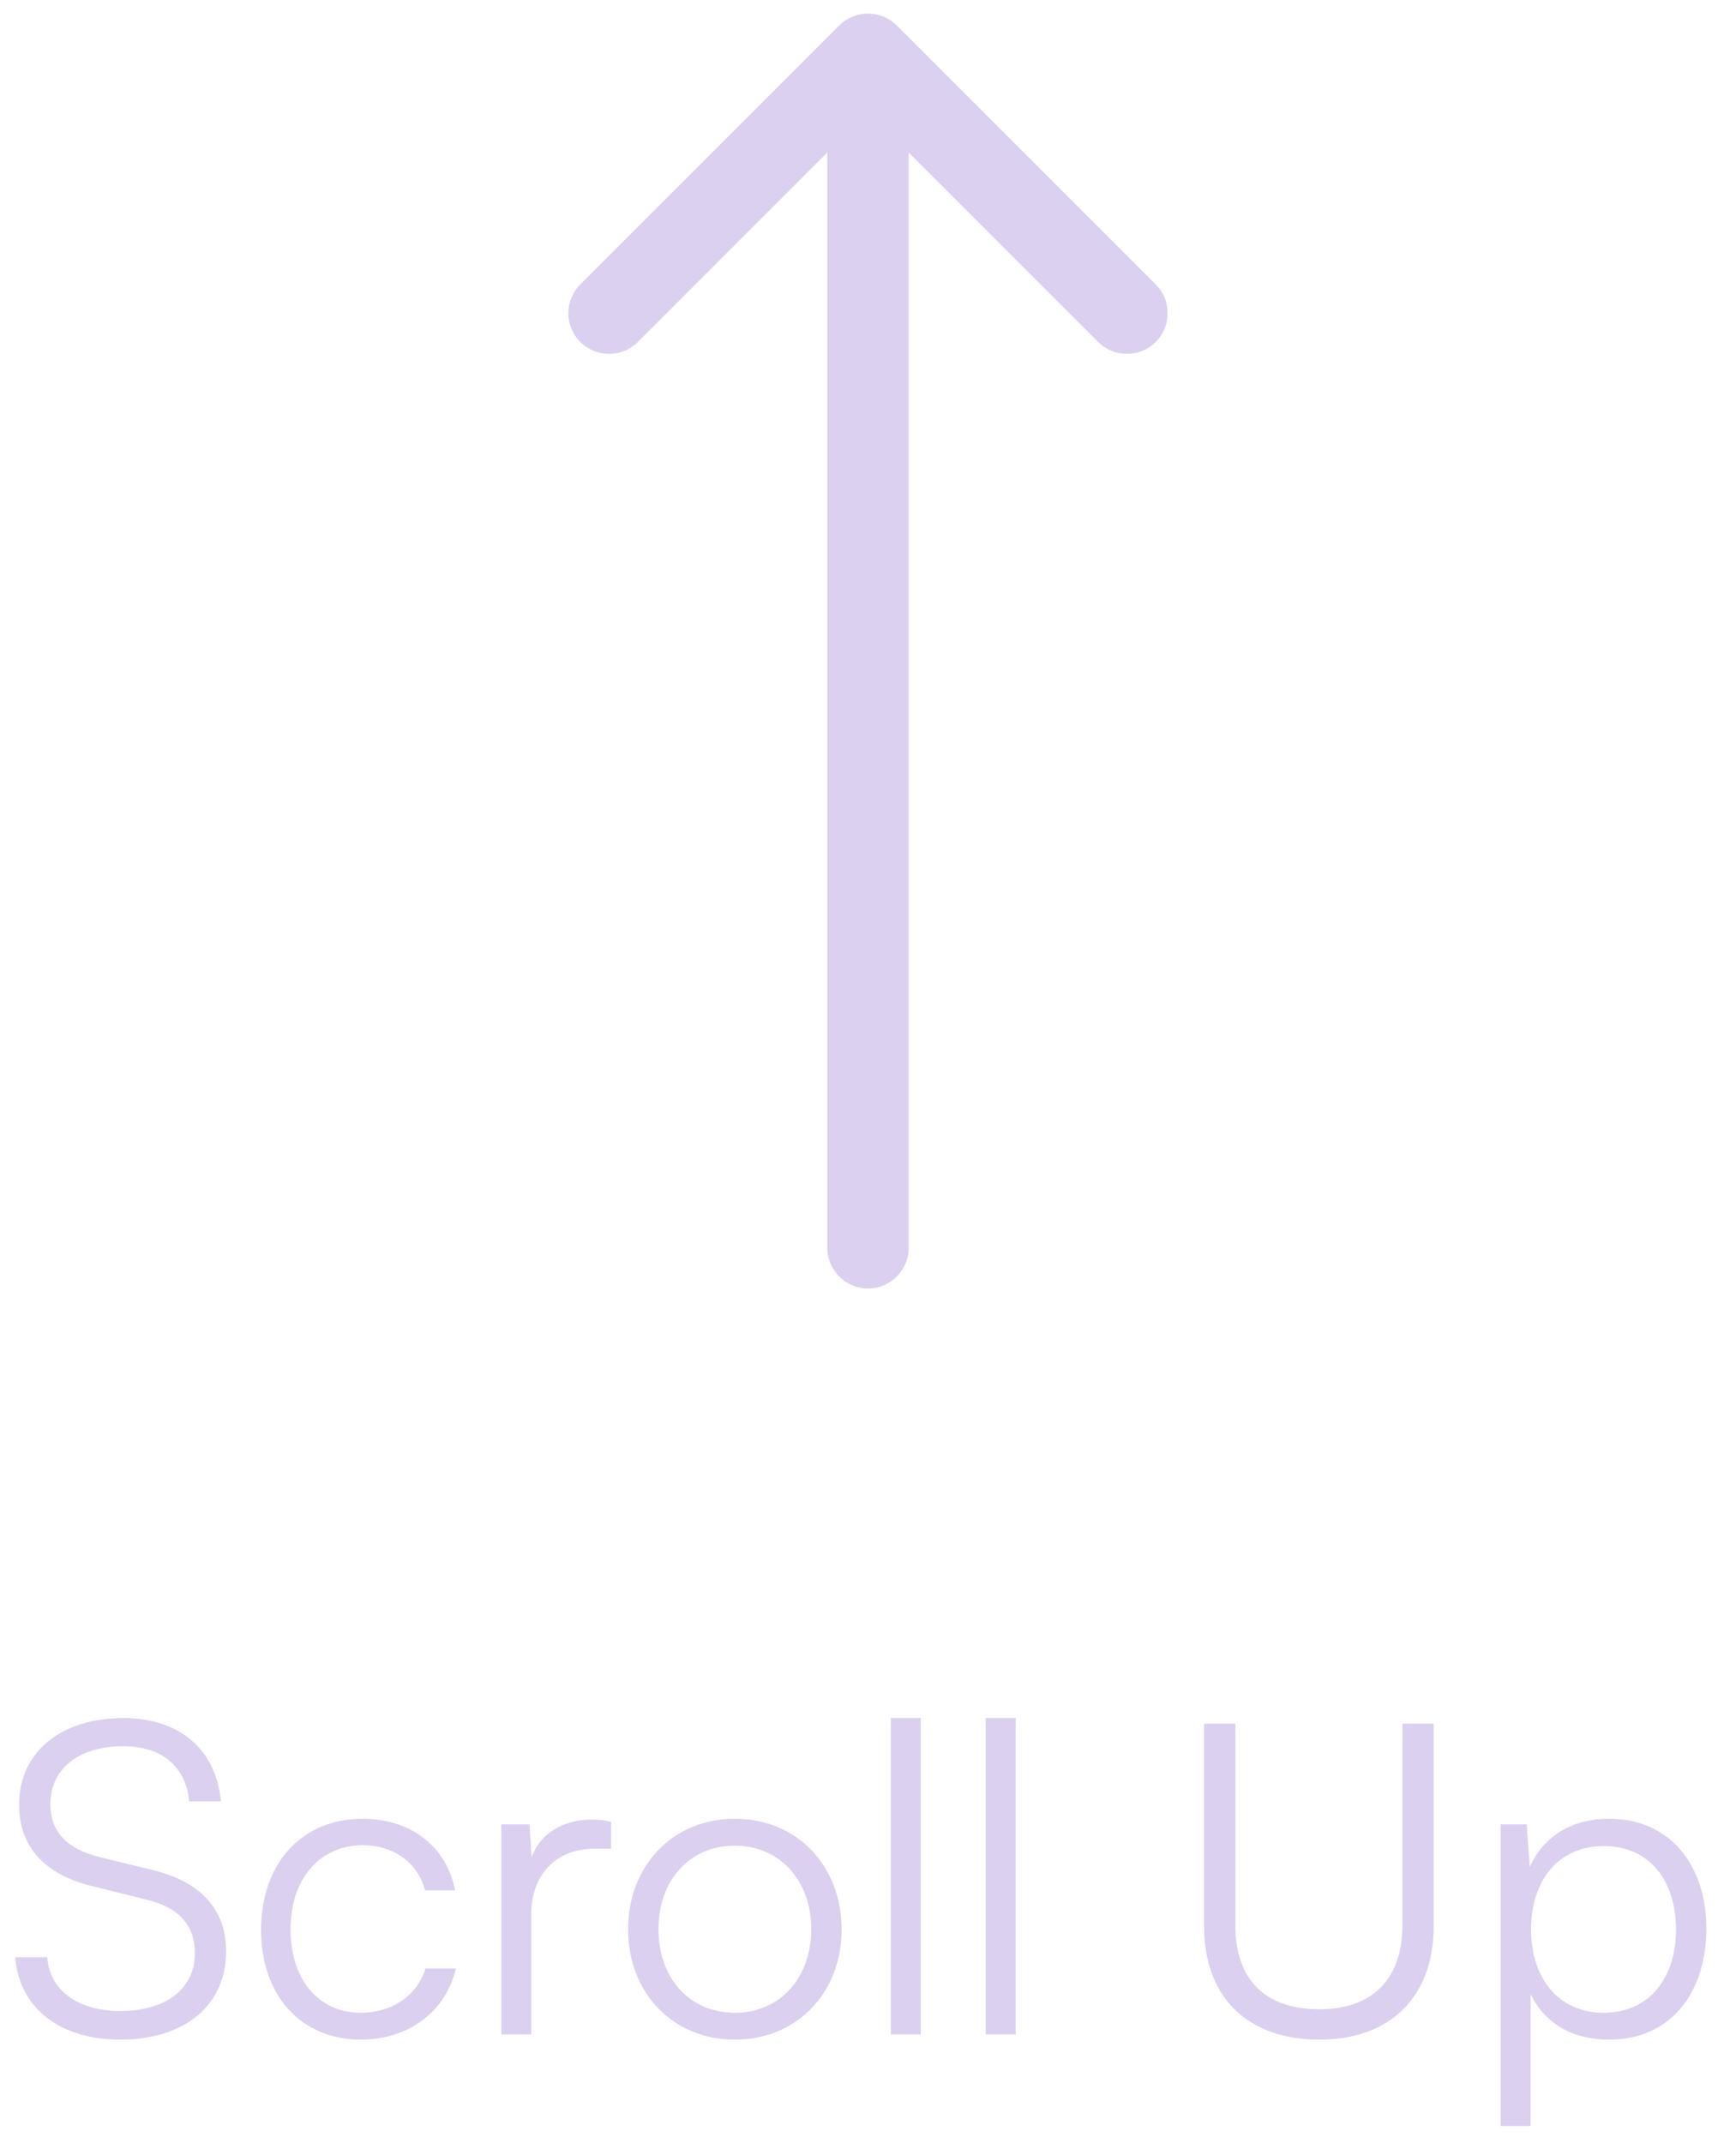 <svg width="64" height="79" viewBox="0 0 64 79" fill="none" xmlns="http://www.w3.org/2000/svg">
<path d="M30.5 46C30.5 46.828 31.172 47.5 32 47.5C32.828 47.5 33.5 46.828 33.5 46L30.5 46ZM33.061 0.939C32.475 0.354 31.525 0.354 30.939 0.939L21.393 10.485C20.808 11.071 20.808 12.021 21.393 12.607C21.979 13.192 22.929 13.192 23.515 12.607L32 4.121L40.485 12.607C41.071 13.192 42.021 13.192 42.607 12.607C43.192 12.021 43.192 11.071 42.607 10.485L33.061 0.939ZM33.5 46L33.5 2L30.5 2L30.5 46L33.5 46Z" fill="#DBD0EF"/>
<path d="M0.704 66.52C0.704 64.6 2.24 63.336 4.544 63.336C6.608 63.336 7.968 64.488 8.144 66.408H6.976C6.848 65.112 5.968 64.376 4.528 64.376C2.912 64.376 1.856 65.208 1.856 66.504C1.856 67.512 2.448 68.152 3.648 68.456L5.616 68.936C7.408 69.368 8.336 70.392 8.336 71.944C8.336 73.928 6.8 75.192 4.432 75.192C2.208 75.192 0.704 74.024 0.56 72.152H1.744C1.808 73.352 2.864 74.136 4.432 74.136C6.112 74.136 7.184 73.32 7.184 72.008C7.184 70.984 6.608 70.312 5.376 70.024L3.44 69.544C1.648 69.112 0.704 68.088 0.704 66.52ZM9.624 71.144C9.624 68.712 11.112 67.048 13.368 67.048C15.16 67.048 16.472 68.088 16.776 69.688H15.672C15.384 68.616 14.456 68.024 13.384 68.024C11.816 68.024 10.712 69.224 10.712 71.128C10.712 72.968 11.736 74.2 13.304 74.2C14.456 74.2 15.384 73.56 15.688 72.568H16.808C16.44 74.152 15.064 75.192 13.304 75.192C11.112 75.192 9.624 73.576 9.624 71.144ZM22.528 67.16V68.152H21.92C20.496 68.152 19.584 69.112 19.584 70.584V75H18.48V67.256H19.52L19.6 68.456C19.904 67.624 20.72 67.08 21.808 67.08C22.048 67.08 22.256 67.096 22.528 67.16ZM23.155 71.128C23.155 68.76 24.819 67.048 27.091 67.048C29.363 67.048 31.027 68.76 31.027 71.128C31.027 73.48 29.363 75.192 27.091 75.192C24.819 75.192 23.155 73.48 23.155 71.128ZM24.275 71.112C24.275 72.936 25.427 74.2 27.091 74.2C28.739 74.2 29.907 72.936 29.907 71.112C29.907 69.32 28.739 68.04 27.091 68.04C25.427 68.04 24.275 69.32 24.275 71.112ZM33.945 75H32.841V63.336H33.945V75ZM37.445 75H36.341V63.336H37.445V75ZM44.39 71.016V63.544H45.542V70.968C45.542 72.984 46.646 74.072 48.646 74.072C50.598 74.072 51.702 72.952 51.702 70.968V63.544H52.854V71.016C52.854 73.608 51.254 75.192 48.646 75.192C45.99 75.192 44.39 73.624 44.39 71.016ZM55.324 78.376V67.256H56.284L56.396 68.824C56.94 67.624 58.028 67.048 59.324 67.048C61.564 67.048 62.908 68.76 62.908 71.096C62.908 73.432 61.612 75.192 59.324 75.192C58.012 75.192 56.972 74.632 56.428 73.512V78.376H55.324ZM56.444 71.128C56.444 72.904 57.436 74.2 59.132 74.2C60.812 74.2 61.788 72.904 61.788 71.128C61.788 69.336 60.812 68.056 59.132 68.056C57.436 68.056 56.444 69.336 56.444 71.128Z" fill="#DBD0EF"/>
</svg>
